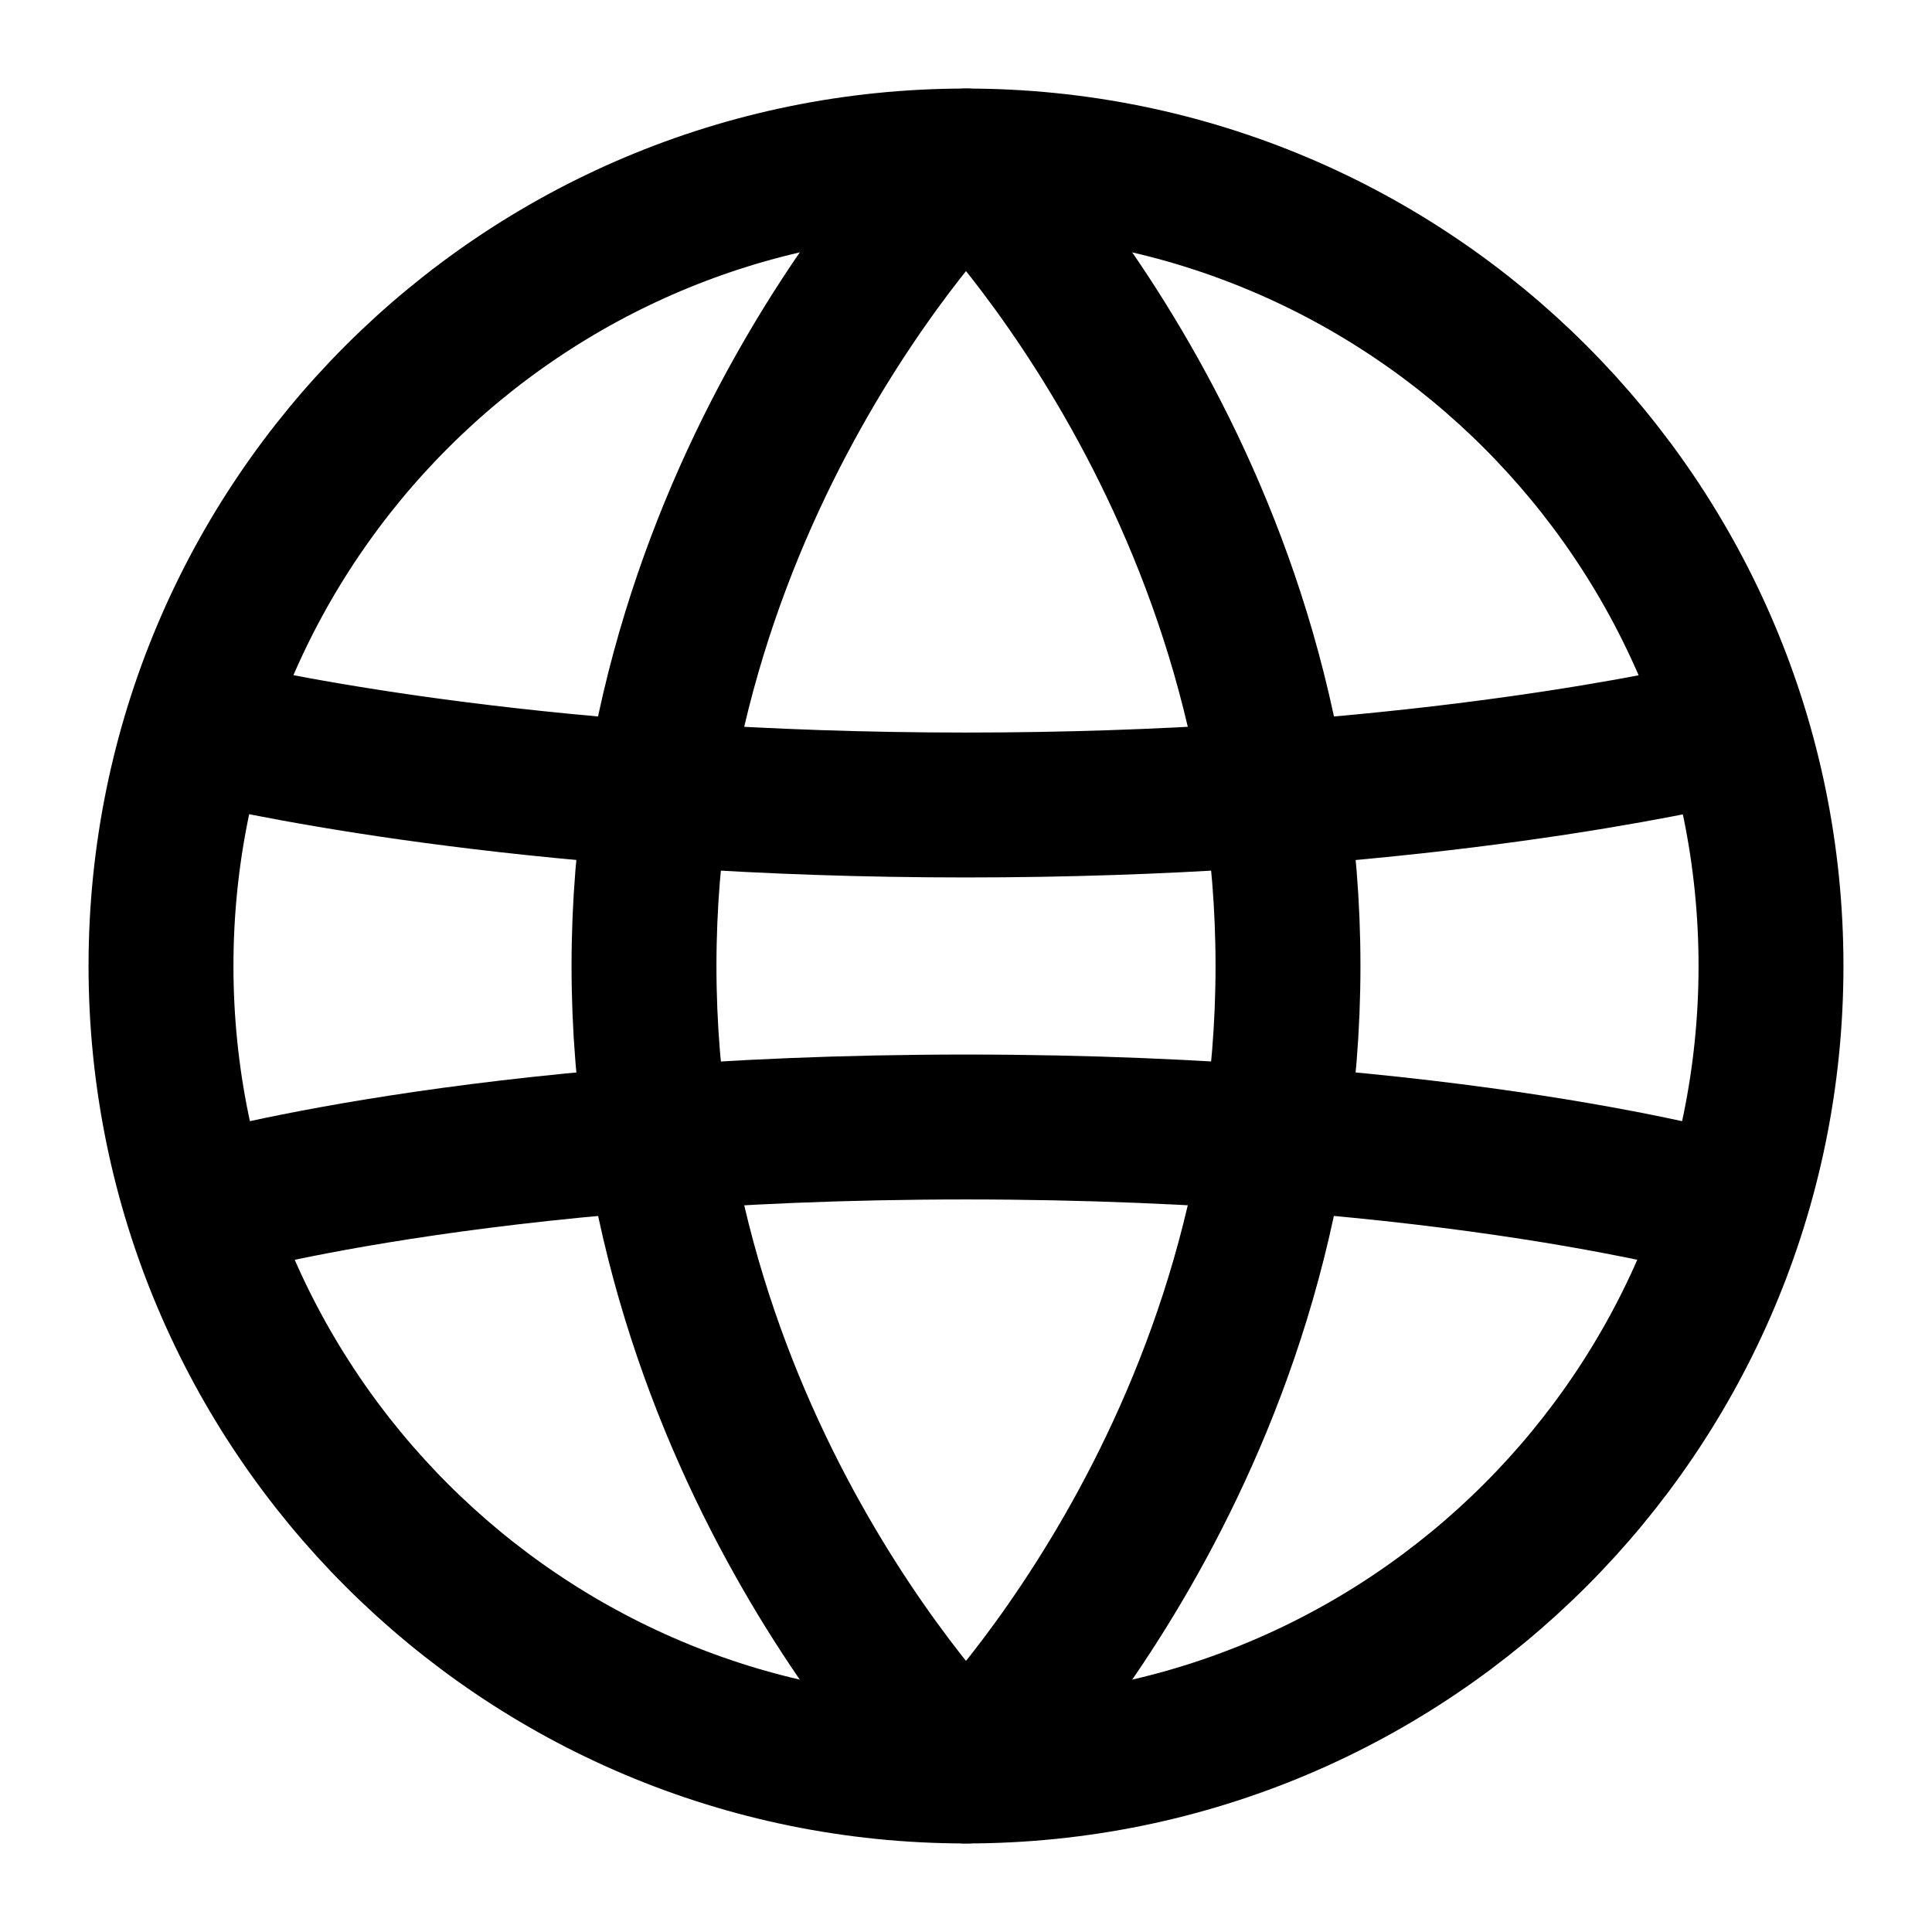 <svg xmlns="http://www.w3.org/2000/svg" width="24" height="24" fill="none" stroke="currentColor" stroke-linecap="round" stroke-linejoin="round" stroke-width="1.8" data-attribution="cc0-icons" viewBox="0 0 24 24">
  <path d="M12 22c5.523 0 10-4.477 10-10S17.523 2 12 2 2 6.477 2 12s4.477 10 10 10Z"/>
  <path d="M12 2S8 5.923 8 12s4 10 4 10m0-20s4 3.923 4 10-4 10-4 10"/>
  <path d="M2.5 15s3.423-1 9.5-1 9.5 1 9.5 1m-19-5.933C3.452 9.29 6.88 10 12 10c5.003 0 8.4-.678 9.445-.917"/>
</svg>

